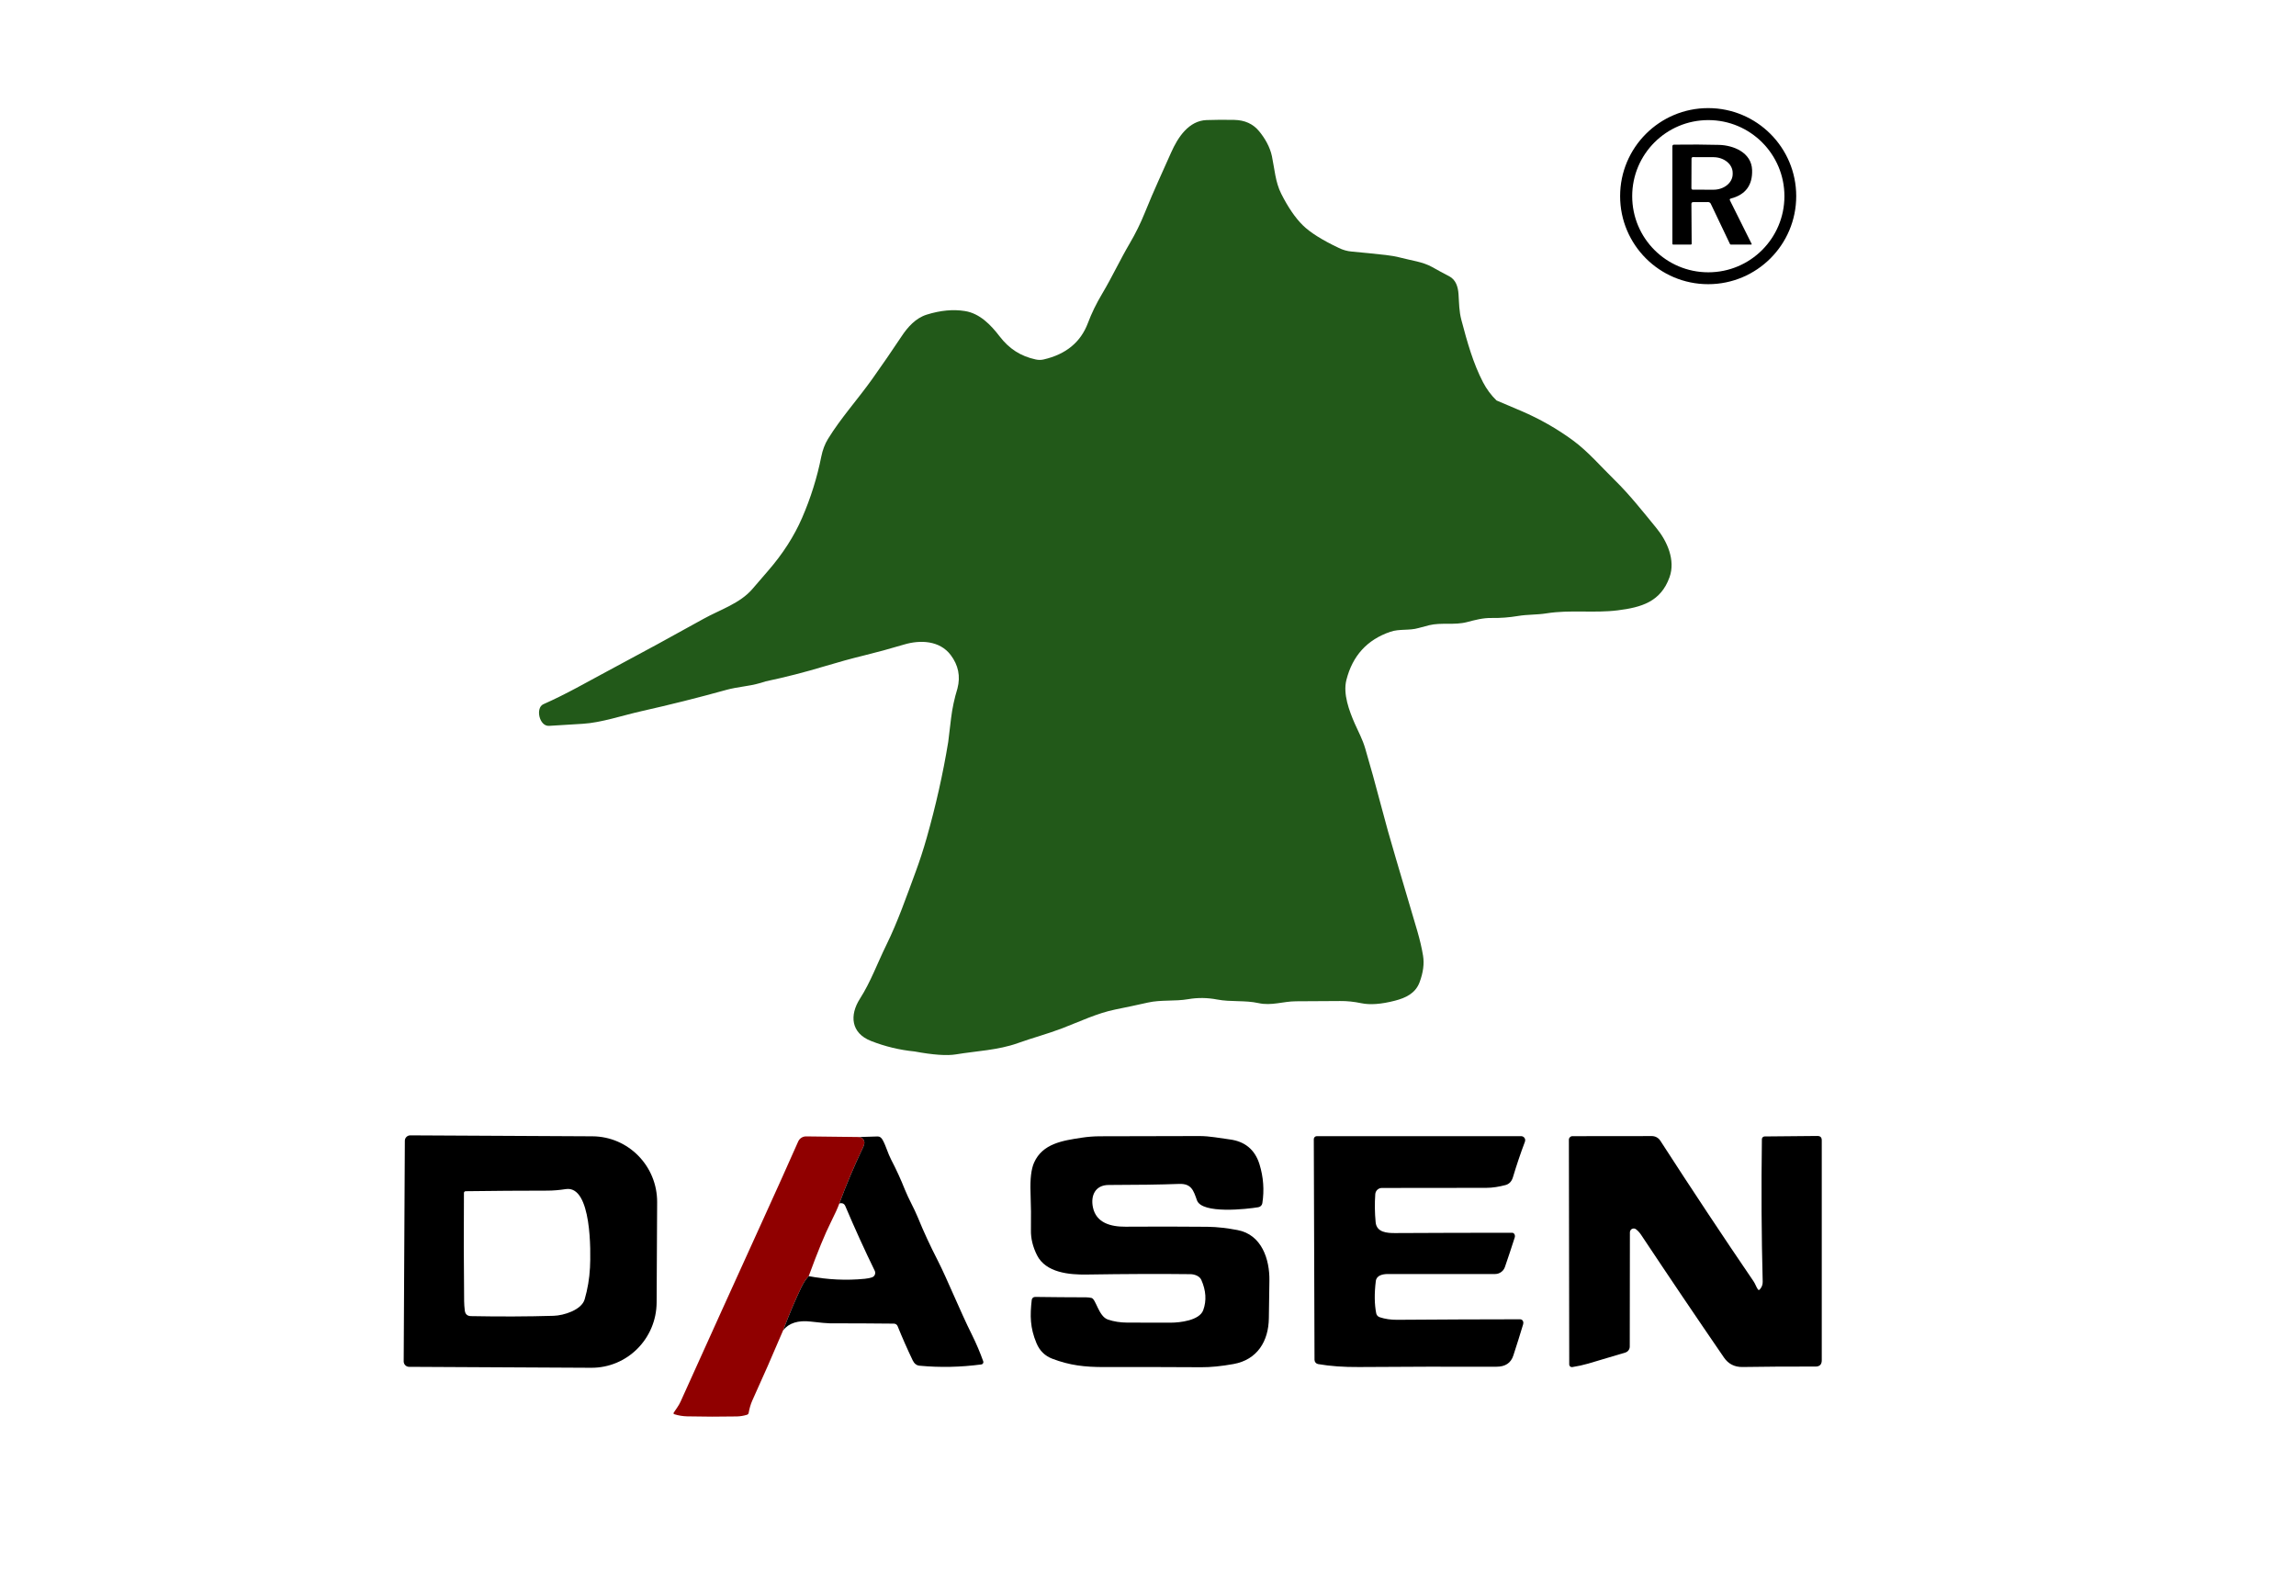 <?xml version="1.0" encoding="UTF-8"?>
<svg id="_图层_1" data-name="图层 1" xmlns="http://www.w3.org/2000/svg" viewBox="0 0 800 556">
  <defs>
    <style>
      .cls-1 {
        fill: #900000;
      }

      .cls-1, .cls-2, .cls-3 {
        stroke-width: 0px;
      }

      .cls-3 {
        fill: #225919;
      }
    </style>
  </defs>
  <g>
    <path class="cls-2" d="M625.86,68.35c0,16.94-13.74,30.68-30.68,30.68-16.94,0-30.68-13.74-30.68-30.68s13.74-30.68,30.68-30.68c16.94,0,30.68,13.74,30.68,30.68ZM621.75,68.37c0-14.65-11.87-26.52-26.52-26.52h0c-14.65,0-26.52,11.87-26.52,26.52s11.87,26.52,26.52,26.52c14.65,0,26.52-11.87,26.52-26.52h0Z"/>
    <path class="cls-3" d="M577.18,184.06c-4.64-5.67-9.4-11.72-14.54-16.74-4.8-4.69-9.34-10.03-14.64-13.9-5.55-4.06-11.53-7.46-17.92-10.2-2.81-1.21-5.69-2.43-8.64-3.67-1.89-1.83-3.45-3.94-4.7-6.33-3.45-6.65-5.49-13.92-7.55-21.73-.81-3.04-.79-5.87-.99-8.94-.17-2.53-.88-5.04-3.27-6.29-2.06-1.07-4.04-2.14-5.93-3.21-3.28-1.84-7.28-2.27-10.91-3.24-1.62-.43-3.34-.74-5.16-.94-4.12-.46-8.11-.86-11.98-1.21-1.59-.14-3.05-.58-4.48-1.26-5.81-2.77-9.98-5.39-12.5-7.87-2.62-2.57-5.14-6.24-7.55-11.01-2.06-4.08-2.32-8.69-3.24-13.08-.67-3.19-2.42-6.24-4.46-8.71-2.11-2.57-5-3.88-8.69-3.95-3.33-.07-6.54-.05-9.62.06-6.22.22-10.02,6.02-12.38,11.37-3.08,7.01-5.68,12.37-9.21,21.09-1.43,3.54-3.15,7.03-5.17,10.48-3.44,5.85-6.12,11.69-9.64,17.61-2.03,3.4-3.68,6.79-4.95,10.18-2.51,6.67-7.65,10.9-15.42,12.69-.9.21-1.82.21-2.77,0-5.2-1.12-9.21-3.67-12.58-8.06-3.05-3.98-6.9-7.99-12.08-8.81-4.11-.66-8.54-.24-13.31,1.25-3.89,1.22-6.66,4.38-8.79,7.6-3.23,4.86-6.6,9.77-10.13,14.74-5.18,7.28-10.98,13.64-15.48,20.97-1.1,1.8-1.88,3.86-2.34,6.17-1.45,7.29-3.68,14.4-6.69,21.35-2.78,6.39-6.71,12.51-11.78,18.36-1.8,2.07-3.63,4.2-5.5,6.38-4.38,5.12-11.37,7.26-17.1,10.46-10.61,5.91-21.61,11.9-32.99,17.97-7.54,4.02-14.67,8.18-22.77,11.76-2.82,1.24-1.46,7.77,2,7.54,3.78-.25,7.69-.49,11.73-.72,6.36-.37,13.84-2.91,20.33-4.37,10.01-2.25,19.95-4.74,29.82-7.48,1.49-.41,3.76-.85,6.8-1.31,2.3-.34,4.56-.88,6.79-1.63,6.88-1.45,13.69-3.2,20.43-5.23,4.87-1.47,9.47-2.73,13.81-3.79,4.38-1.07,9.04-2.34,13.97-3.81,5.62-1.68,12.39-1.43,16.24,3.65,2.67,3.54,3.46,7.42,2.36,11.65-1.07,3.47-1.81,6.94-2.23,10.42-.65,5.46-.98,8.2-.99,8.23-1.83,11.13-4.34,22.28-7.51,33.45-1.16,4.07-2.42,7.94-3.77,11.61-3.22,8.67-6.26,17.53-10.32,25.77-3.11,6.33-5.42,12.79-9.17,18.66-3.64,5.7-3.18,11.97,3.92,14.73,4.89,1.91,9.92,3.12,15.09,3.63,6.5,1.2,11.31,1.54,14.44,1.02,7.06-1.17,14.74-1.47,21.54-3.91,5.2-1.87,10.35-3.21,15.45-5.16,6.08-2.33,12.27-5.31,18.6-6.58,3.77-.76,7.55-1.56,11.32-2.41,4.52-1.02,9.37-.37,14.05-1.18,3.3-.57,6.65-.53,10.05.12,4.8.92,9.63.2,14.41,1.25,4.57,1.01,8.6-.62,13.08-.63,5.19-.01,10.31-.04,15.37-.09,2.37-.03,4.84.23,7.39.76,3.05.64,6.96.35,11.72-.88,3.75-.97,7.14-2.55,8.59-6.45,1.25-3.37,1.65-6.44,1.2-9.2-.43-2.63-1.1-5.52-2.02-8.68-2.45-8.4-4.93-16.77-7.42-25.12-1.93-6.47-3.72-12.87-5.38-19.22-1.72-6.57-3.5-12.99-5.35-19.28-.92-3.14-2.34-5.69-3.62-8.6-2-4.57-4.14-10.38-2.93-15.19,2.13-8.45,7.23-14.05,15.31-16.81,3.17-1.09,6.56-.35,9.85-1.31,1.19-.35,2.41-.67,3.64-.97,4.32-1.05,8.81.05,13.23-1.1,2.88-.75,5.53-1.48,8.55-1.43,3.09.05,6.17-.19,9.23-.7,3.33-.56,6.6-.38,9.94-.92,8.2-1.31,16.56-.02,24.76-1.04,8.26-1.04,15.01-2.95,18.09-11.55,2.13-5.91-.83-12.56-4.54-17.08ZM341.9,288.91s.02,0,.02,0c0,0,0,.02,0,.03,0-.02,0-.04-.03-.04Z"/>
    <path class="cls-2" d="M141.06,397.52c0-1.04.86-1.89,1.9-1.88h0l63.45.33c12.53.07,22.63,10.36,22.56,23,0,0,0,0,0,0l-.18,34.9c-.07,12.64-10.27,22.83-22.8,22.76l-63.45-.33c-1.04,0-1.89-.86-1.88-1.9h0s.4-76.88.4-76.88ZM203.71,452.79c1.04-3.57,1.66-7.25,1.86-11.06.28-5.24.67-28.81-8.46-27.36-2.24.35-4.41.53-6.52.53-9.22,0-18.66.07-28.33.2-.34,0-.61.27-.61.61h0c-.09,12.43-.07,25.01.07,37.73.01,1.01.09,2.1.23,3.25.16,1.27.88,1.91,2.15,1.94,10.01.19,19.6.16,28.79-.11,3.56-.1,9.75-2.04,10.82-5.73Z"/>
    <path class="cls-2" d="M613.18,449.32c.69-.78,1.03-1.67,1-2.68-.43-15.99-.52-32.56-.28-49.69.01-.51.43-.92.94-.93l18.39-.17c1.02-.01,1.53.49,1.53,1.51v76.64c.01,1.48-.73,2.22-2.22,2.21-8.07-.04-16.53.01-25.39.15-2.77.04-4.93-1.06-6.46-3.29-9.67-14.09-19.29-28.34-28.87-42.76-.51-.77-1.1-1.42-1.76-1.93-.58-.45-1.41-.35-1.87.23-.18.23-.28.52-.28.82l-.05,39.81c0,.96-.64,1.81-1.56,2.09-4.57,1.39-8.88,2.67-12.94,3.85-1.71.49-3.55.9-5.53,1.21-.5.08-.97-.27-1.05-.77,0-.05-.01-.09-.01-.14l-.12-78.33c0-.68.55-1.23,1.22-1.23l27.69-.03c1.19,0,2.3.6,2.94,1.6,11.02,17.06,21.84,33.39,32.47,48.98.64.94.9,1.87,1.5,2.79.21.33.45.35.71.06Z"/>
    <path class="cls-1" d="M299.33,396.22c1.01.16,1.61.68,1.8,1.55.12.53-.01,1.21-.4,2.03-3.06,6.42-5.82,12.94-8.28,19.56-.53,1.49-1.51,3.67-2.95,6.54-2.06,4.09-4.63,10.36-7.72,18.8-.95,1.01-1.82,2.35-2.63,4.02-1.98,4.11-4.07,9.06-6.27,14.83-3.61,8.51-7.2,16.68-10.77,24.53-.6,1.34-.99,2.81-1.25,4.26-.07.35-.27.57-.6.67-1.17.36-2.33.55-3.5.58-5.81.11-11.57.1-17.29-.03-1.49-.03-2.98-.27-4.45-.72-.37-.11-.44-.32-.23-.64.79-1.21,1.73-2.41,2.32-3.72,9.73-21.57,19.4-42.91,29.01-64.02,4.21-9.23,8.21-18.13,12-26.69.49-1.09,1.57-1.78,2.76-1.77l18.45.22Z"/>
    <path class="cls-2" d="M272.88,463.55c2.2-5.77,4.29-10.72,6.27-14.83.81-1.67,1.68-3.01,2.63-4.02,6.66,1.25,13.17,1.55,19.54.92.89-.09,1.72-.25,2.47-.49.87-.27,1.36-1.19,1.09-2.06-.03-.08-.06-.16-.09-.24-3.57-7.31-6.98-14.82-10.25-22.53-.37-.88-1.07-1.19-2.09-.94,2.46-6.62,5.22-13.14,8.28-19.56.39-.82.52-1.5.4-2.03-.19-.87-.79-1.39-1.8-1.55,2.15-.07,4.31-.14,6.48-.2.72-.02,1.32.42,1.8,1.33,1.17,2.19,1.74,4.54,2.87,6.7,1.79,3.43,3.38,6.9,4.77,10.4,1.35,3.4,3.23,6.52,4.59,9.87,1.91,4.71,4.21,9.7,6.92,14.97,3.26,6.38,7.68,17.4,11.93,25.91,1.47,2.97,2.77,6.02,3.9,9.17.16.42-.06.9-.49,1.06-.06.02-.12.04-.18.04-7.25.96-14.42,1.11-21.51.44-1.05-.1-1.85-.72-2.4-1.87-1.95-4.09-3.7-8.06-5.25-11.91-.21-.53-.72-.87-1.29-.88-7.44-.08-14.86-.12-22.27-.11-.95,0-3.19-.2-6.72-.61-4.38-.51-7.58.5-9.6,3.02Z"/>
    <path class="cls-2" d="M418.57,445.99c-.61-1.37-2.43-1.97-3.83-1.98-10.59-.13-22.64-.08-36.14.13-5.97.09-14.22-.61-17.29-6.77-1.45-2.91-2.15-5.79-2.1-8.64.07-4.28.03-8.7-.14-13.25-.17-4.66.24-8.1,1.23-10.33,2.96-6.65,9.92-7.68,16.56-8.69,2.14-.33,4.25-.49,6.34-.5,11.57-.01,23.14-.04,34.7-.08,3.69,0,6.98.71,10.55,1.17,5.17.66,8.79,3.45,10.4,8.68,1.37,4.45,1.7,8.97.99,13.55-.11.71-.67,1.27-1.39,1.4-3.87.65-19.66,2.47-21.4-2.43-1.2-3.42-1.93-5.84-6.2-5.69-6.48.24-14.66.36-24.53.37-4.75,0-6.35,3.75-5.51,7.79,1.14,5.43,6.19,6.78,11.35,6.75,9.41-.07,18.92-.06,28.54.03,3.51.03,7.07.5,10.48,1.14,8.44,1.57,11.25,10.19,11.12,17.69-.07,4.43-.14,8.77-.19,13-.09,8-4.01,14.51-12.34,16-4.23.76-7.96,1.13-11.2,1.11-11.45-.07-22.67-.09-33.64-.06-7.07.02-12.2-.6-18.27-2.9-2.57-.98-4.41-2.78-5.51-5.41-2.27-5.41-2.28-9.61-1.66-15.09.06-.6.58-1.05,1.18-1.04,5.96.08,11.88.13,17.76.14.63,0,1.25.08,1.87.21,1.58.35,2.46,6.41,5.72,7.53,2.07.71,4.34,1.06,6.82,1.07,5.25.01,10.26.02,15.05.02,3.18,0,10.04-.75,11.35-4.35,1.21-3.32.98-6.84-.67-10.57Z"/>
    <path class="cls-2" d="M480.69,459c1.89.63,3.92.93,6.11.91,15.07-.11,29.35-.17,42.85-.18.51,0,.95.34,1.08.83.08.31.07.63-.03.95-1.09,3.63-2.23,7.25-3.41,10.86-.85,2.61-2.81,3.9-5.88,3.89-16.49-.05-32.45,0-47.89.11-5.33.04-10.09-.3-14.26-1.03-.71-.13-1.23-.75-1.24-1.47l-.25-76.91c0-.57.47-1.04,1.04-1.04h71.2c.78,0,1.42.63,1.42,1.42,0,.17-.03.34-.09.5-1.53,4.04-2.92,8.17-4.18,12.38-.45,1.49-1.33,2.41-2.64,2.75-2.17.56-4.42.96-6.66.96-12.26,0-24.38.01-36.37.04-1.21,0-2.21.94-2.3,2.15-.23,3.22-.19,6.49.13,9.81.34,3.53,3.96,3.77,6.74,3.76,13.03-.07,26.61-.11,40.76-.11.4,0,.69.18.88.54.17.35.2.71.08,1.1-1.11,3.47-2.25,6.91-3.42,10.3-.51,1.46-1.89,2.44-3.44,2.44-12.85-.02-25.3-.02-37.34,0-1.82,0-3.95.46-4.2,2.44-.54,4.34-.49,8.09.14,11.26.12.62.57,1.13,1.17,1.33Z"/>
  </g>
  <path class="cls-2" d="M589.34,71.06l.09,13.82c0,.23-.11.35-.34.35h-6.02c-.24.01-.36-.11-.36-.35v-33.89c.01-.38.2-.57.57-.58,5.73-.08,10.97-.05,15.7.08,4.98.13,11.31,2.63,11.51,8.76.17,5.29-2.29,8.6-7.4,9.93-.38.1-.48.32-.31.67l7.55,15.15c.08.15.03.23-.14.23h-7.06c-.17.01-.29-.06-.36-.21l-6.68-14.02c-.17-.36-.53-.59-.93-.59l-5.19.02c-.42,0-.63.21-.63.63ZM589.38,55.2l-.04,10.42c0,.25.2.46.45.47,0,0,0,0,.01,0l7.19.02c3.7.01,6.72-2.42,6.73-5.44v-.4c.02-3.02-2.98-5.48-6.68-5.5,0,0,0,0,0,0l-7.19-.02c-.25,0-.45.2-.46.45Z"/>
</svg>